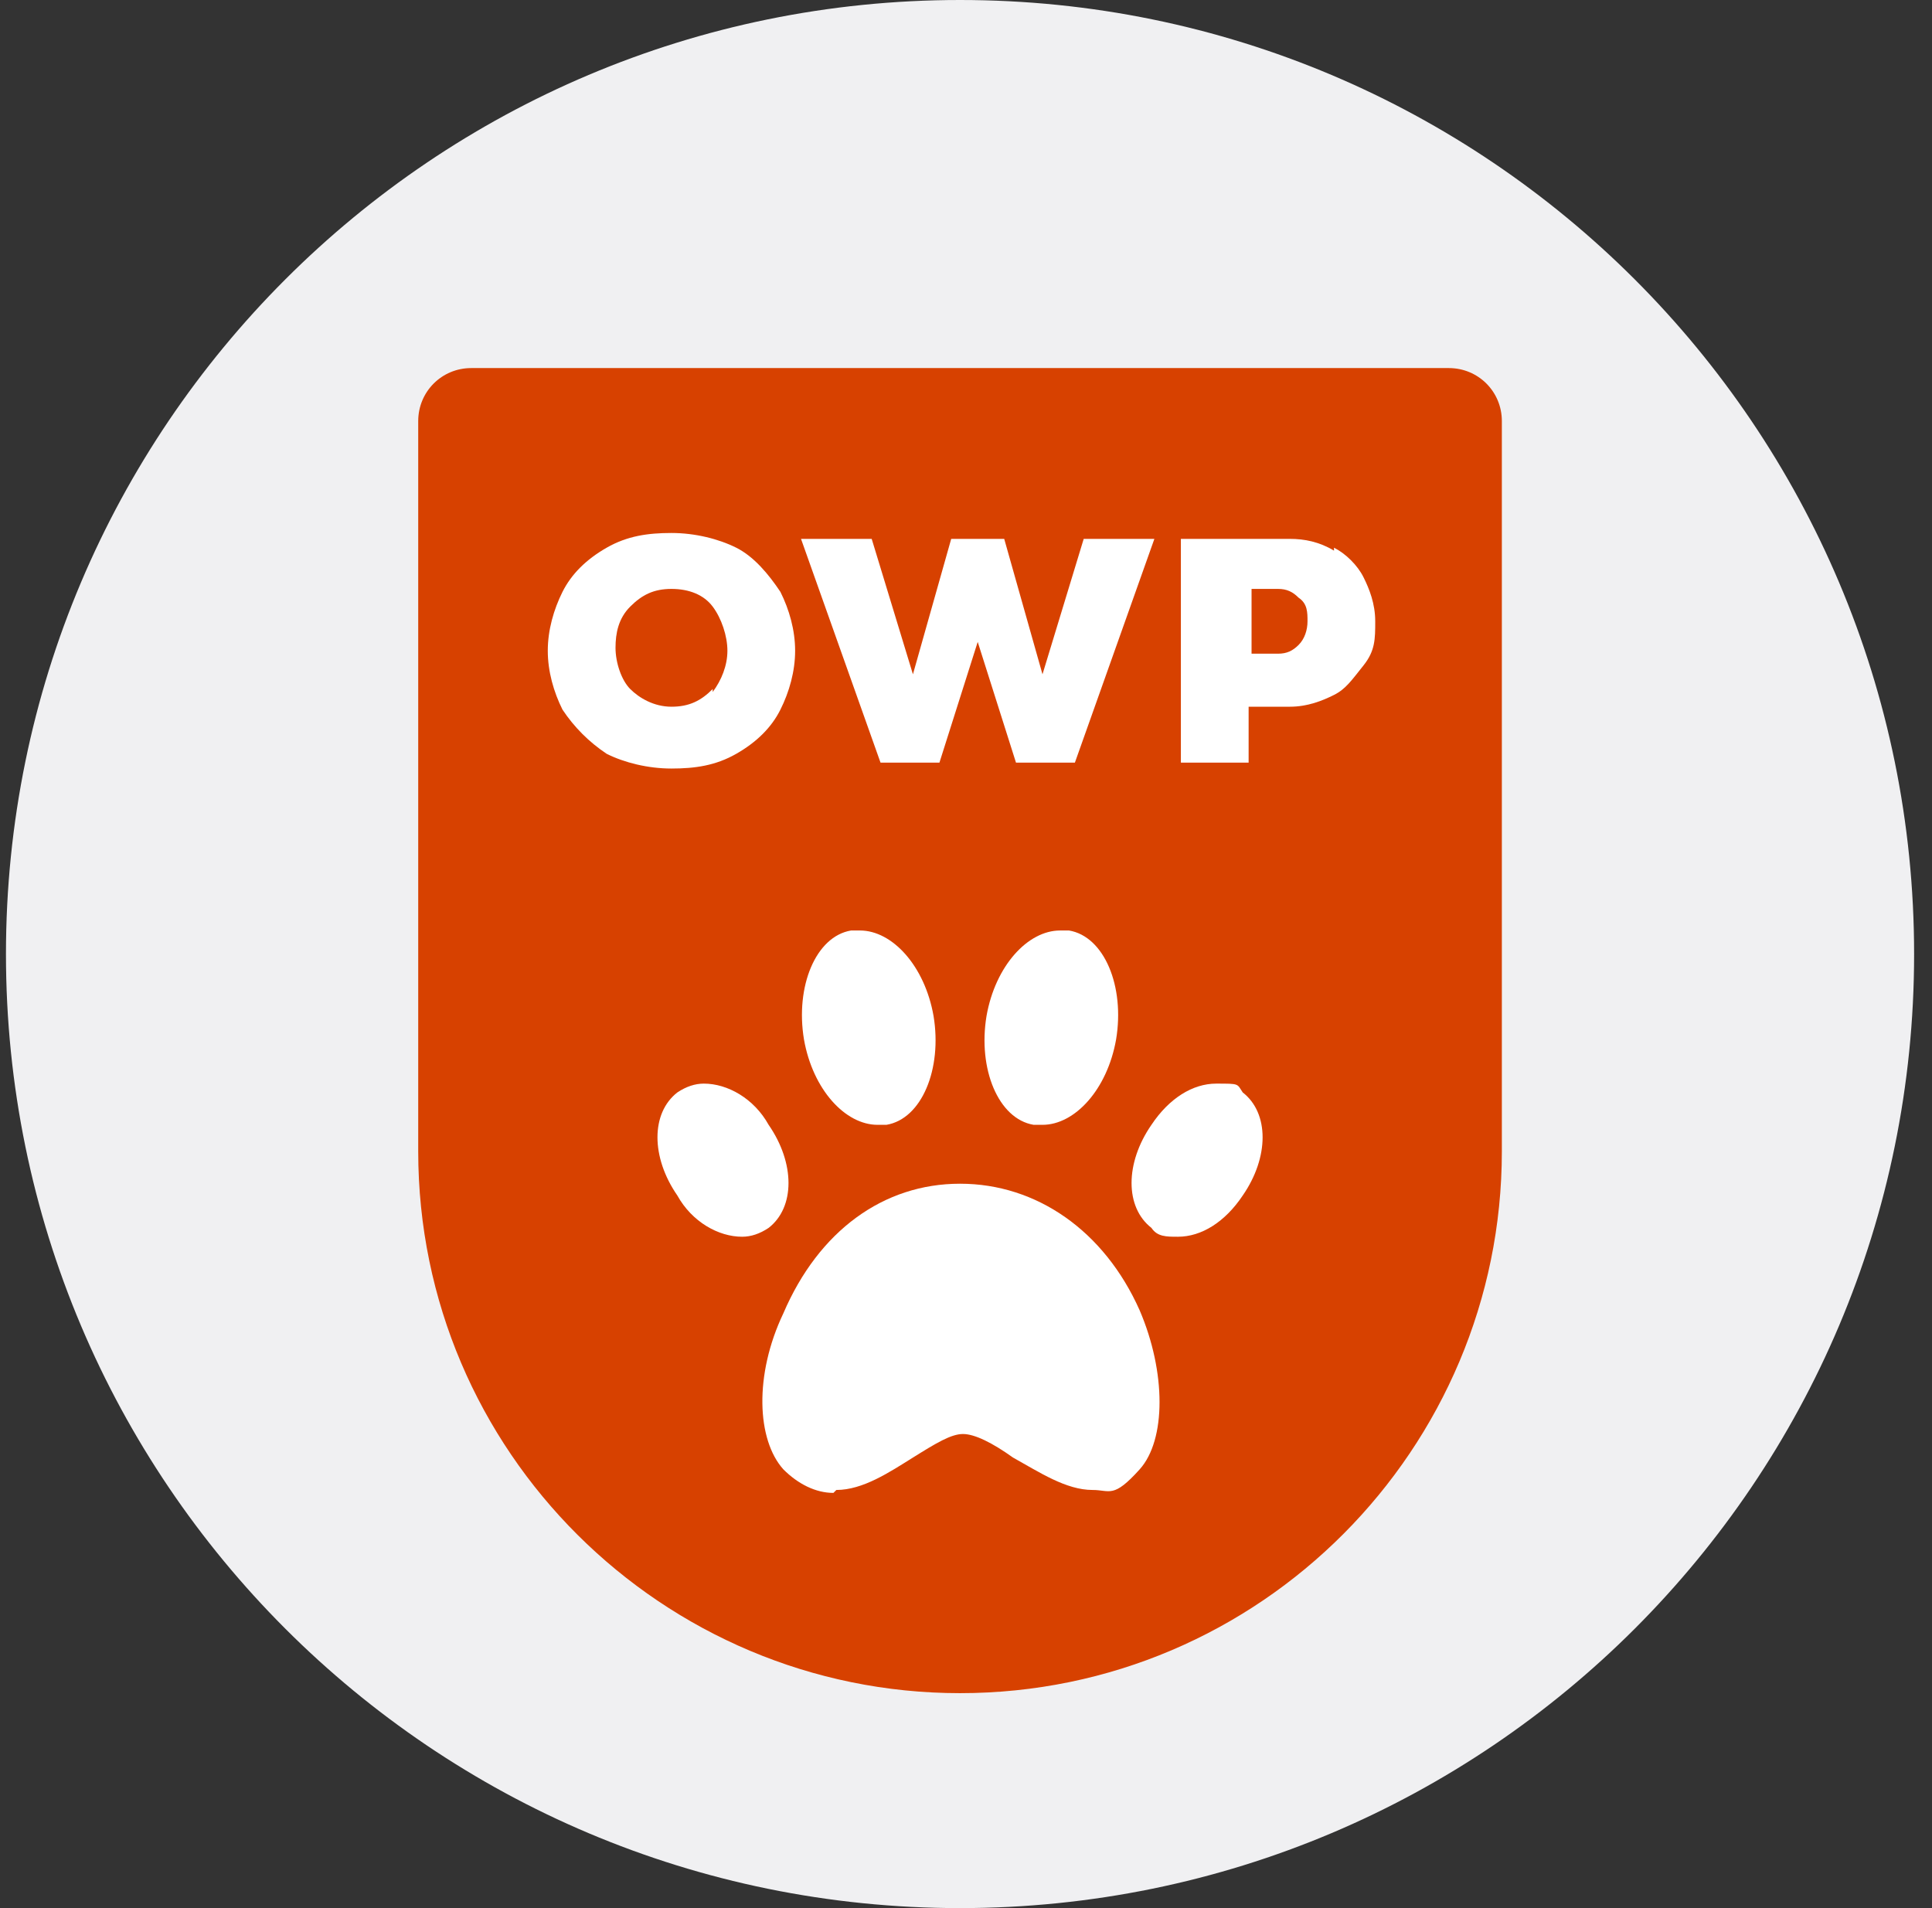 <svg width="81" height="80" viewBox="0 0 81 80" fill="none" xmlns="http://www.w3.org/2000/svg">
<rect x="0" y="0" width="81" height="80" fill="#333333" stroke="none"/>
<g clip-path="url(#clip0_1194_7336)">
<path d="M40.25 80C62.349 80 80.25 62.099 80.25 40C80.25 17.901 62.349 0 40.25 0C18.151 0 0.25 17.901 0.25 40C0.25 62.099 18.151 80 40.25 80Z" fill="#F0F0F2"/>
<path d="M19.756 15.432H60.744C61.978 15.432 62.966 16.42 62.966 17.654V48.272C62.966 60.741 52.843 70.988 40.25 70.988C27.781 70.988 17.534 60.864 17.534 48.272V17.654C17.534 16.42 18.522 15.432 19.756 15.432Z" fill="#D74100"/>
<path d="M25.435 31.605C24.695 31.111 24.077 30.494 23.583 29.753C23.213 29.012 22.966 28.148 22.966 27.284C22.966 26.42 23.213 25.556 23.583 24.815C23.954 24.074 24.571 23.457 25.435 22.963C26.299 22.469 27.164 22.346 28.151 22.346C29.139 22.346 30.127 22.593 30.867 22.963C31.608 23.333 32.225 24.074 32.719 24.815C33.09 25.556 33.336 26.42 33.336 27.284C33.336 28.148 33.09 29.012 32.719 29.753C32.349 30.494 31.732 31.111 30.867 31.605C30.003 32.099 29.139 32.222 28.151 32.222C27.164 32.222 26.176 31.975 25.435 31.605ZM29.88 29.012C30.25 28.518 30.497 27.901 30.497 27.284C30.497 26.667 30.25 25.926 29.88 25.432C29.509 24.938 28.892 24.691 28.151 24.691C27.41 24.691 26.917 24.938 26.423 25.432C25.929 25.926 25.806 26.543 25.806 27.16C25.806 27.778 26.052 28.518 26.423 28.889C26.793 29.259 27.41 29.63 28.151 29.63C28.892 29.63 29.386 29.383 29.88 28.889V29.012Z" fill="white"/>
<path d="M33.583 22.593H36.546L38.275 28.271L39.88 22.593H42.102L43.707 28.271L45.435 22.593H48.398L45.065 31.975H42.596L40.991 26.913L39.386 31.975H36.917L33.583 22.593Z" fill="white"/>
<path d="M55.929 22.963C56.423 23.21 56.917 23.704 57.164 24.198C57.41 24.691 57.657 25.309 57.657 26.049C57.657 26.79 57.657 27.284 57.164 27.901C56.67 28.518 56.423 28.889 55.929 29.136C55.435 29.383 54.818 29.63 54.077 29.63H52.349V31.975H49.509V22.593H54.077C54.694 22.593 55.312 22.716 55.929 23.086V22.963ZM54.447 27.037C54.694 26.79 54.818 26.42 54.818 26.049C54.818 25.679 54.818 25.309 54.447 25.062C54.201 24.815 53.954 24.691 53.583 24.691H52.472V27.407H53.583C53.954 27.407 54.201 27.284 54.447 27.037Z" fill="white"/>
<path d="M34.941 62.592C34.201 62.592 33.46 62.222 32.843 61.605C31.732 60.37 31.608 57.654 32.843 55.062C34.324 51.605 37.04 49.629 40.25 49.629C43.46 49.629 46.299 51.605 47.781 54.938C48.892 57.531 48.892 60.37 47.781 61.605C46.67 62.839 46.546 62.469 45.806 62.469C44.694 62.469 43.583 61.728 42.472 61.111C41.608 60.494 40.867 60.123 40.373 60.123C39.88 60.123 39.262 60.494 38.275 61.111C37.287 61.728 36.176 62.469 35.065 62.469L34.941 62.592Z" fill="white"/>
<path d="M36.793 47.16C35.435 47.16 34.077 45.679 33.707 43.58C33.337 41.358 34.201 39.259 35.682 39.012H36.053C37.411 39.012 38.769 40.494 39.139 42.593C39.509 44.815 38.645 46.913 37.164 47.16H36.793Z" fill="white"/>
<path d="M31.114 51.852C30.127 51.852 29.015 51.234 28.398 50.123C27.287 48.518 27.287 46.666 28.398 45.802C28.768 45.555 29.139 45.432 29.509 45.432C30.497 45.432 31.608 46.049 32.225 47.16C33.336 48.765 33.336 50.617 32.225 51.481C31.855 51.728 31.485 51.852 31.114 51.852Z" fill="white"/>
<path d="M43.707 47.16H43.336C41.855 46.913 40.991 44.815 41.361 42.593C41.731 40.494 43.09 39.012 44.447 39.012C45.806 39.012 44.694 39.012 44.818 39.012C46.299 39.259 47.164 41.358 46.793 43.58C46.423 45.679 45.065 47.16 43.707 47.16Z" fill="white"/>
<path d="M49.386 51.852C48.892 51.852 48.522 51.852 48.275 51.481C47.163 50.617 47.163 48.765 48.275 47.16C49.015 46.049 50.003 45.432 50.991 45.432C51.978 45.432 51.855 45.432 52.102 45.802C53.213 46.666 53.213 48.518 52.102 50.123C51.361 51.234 50.373 51.852 49.386 51.852Z" fill="white"/>
</g>
<defs>
<clipPath id="clip0_1194_7336">
<rect width="80" height="80" fill="white" transform="translate(0.25)"/>
</clipPath>
</defs>
</svg>
